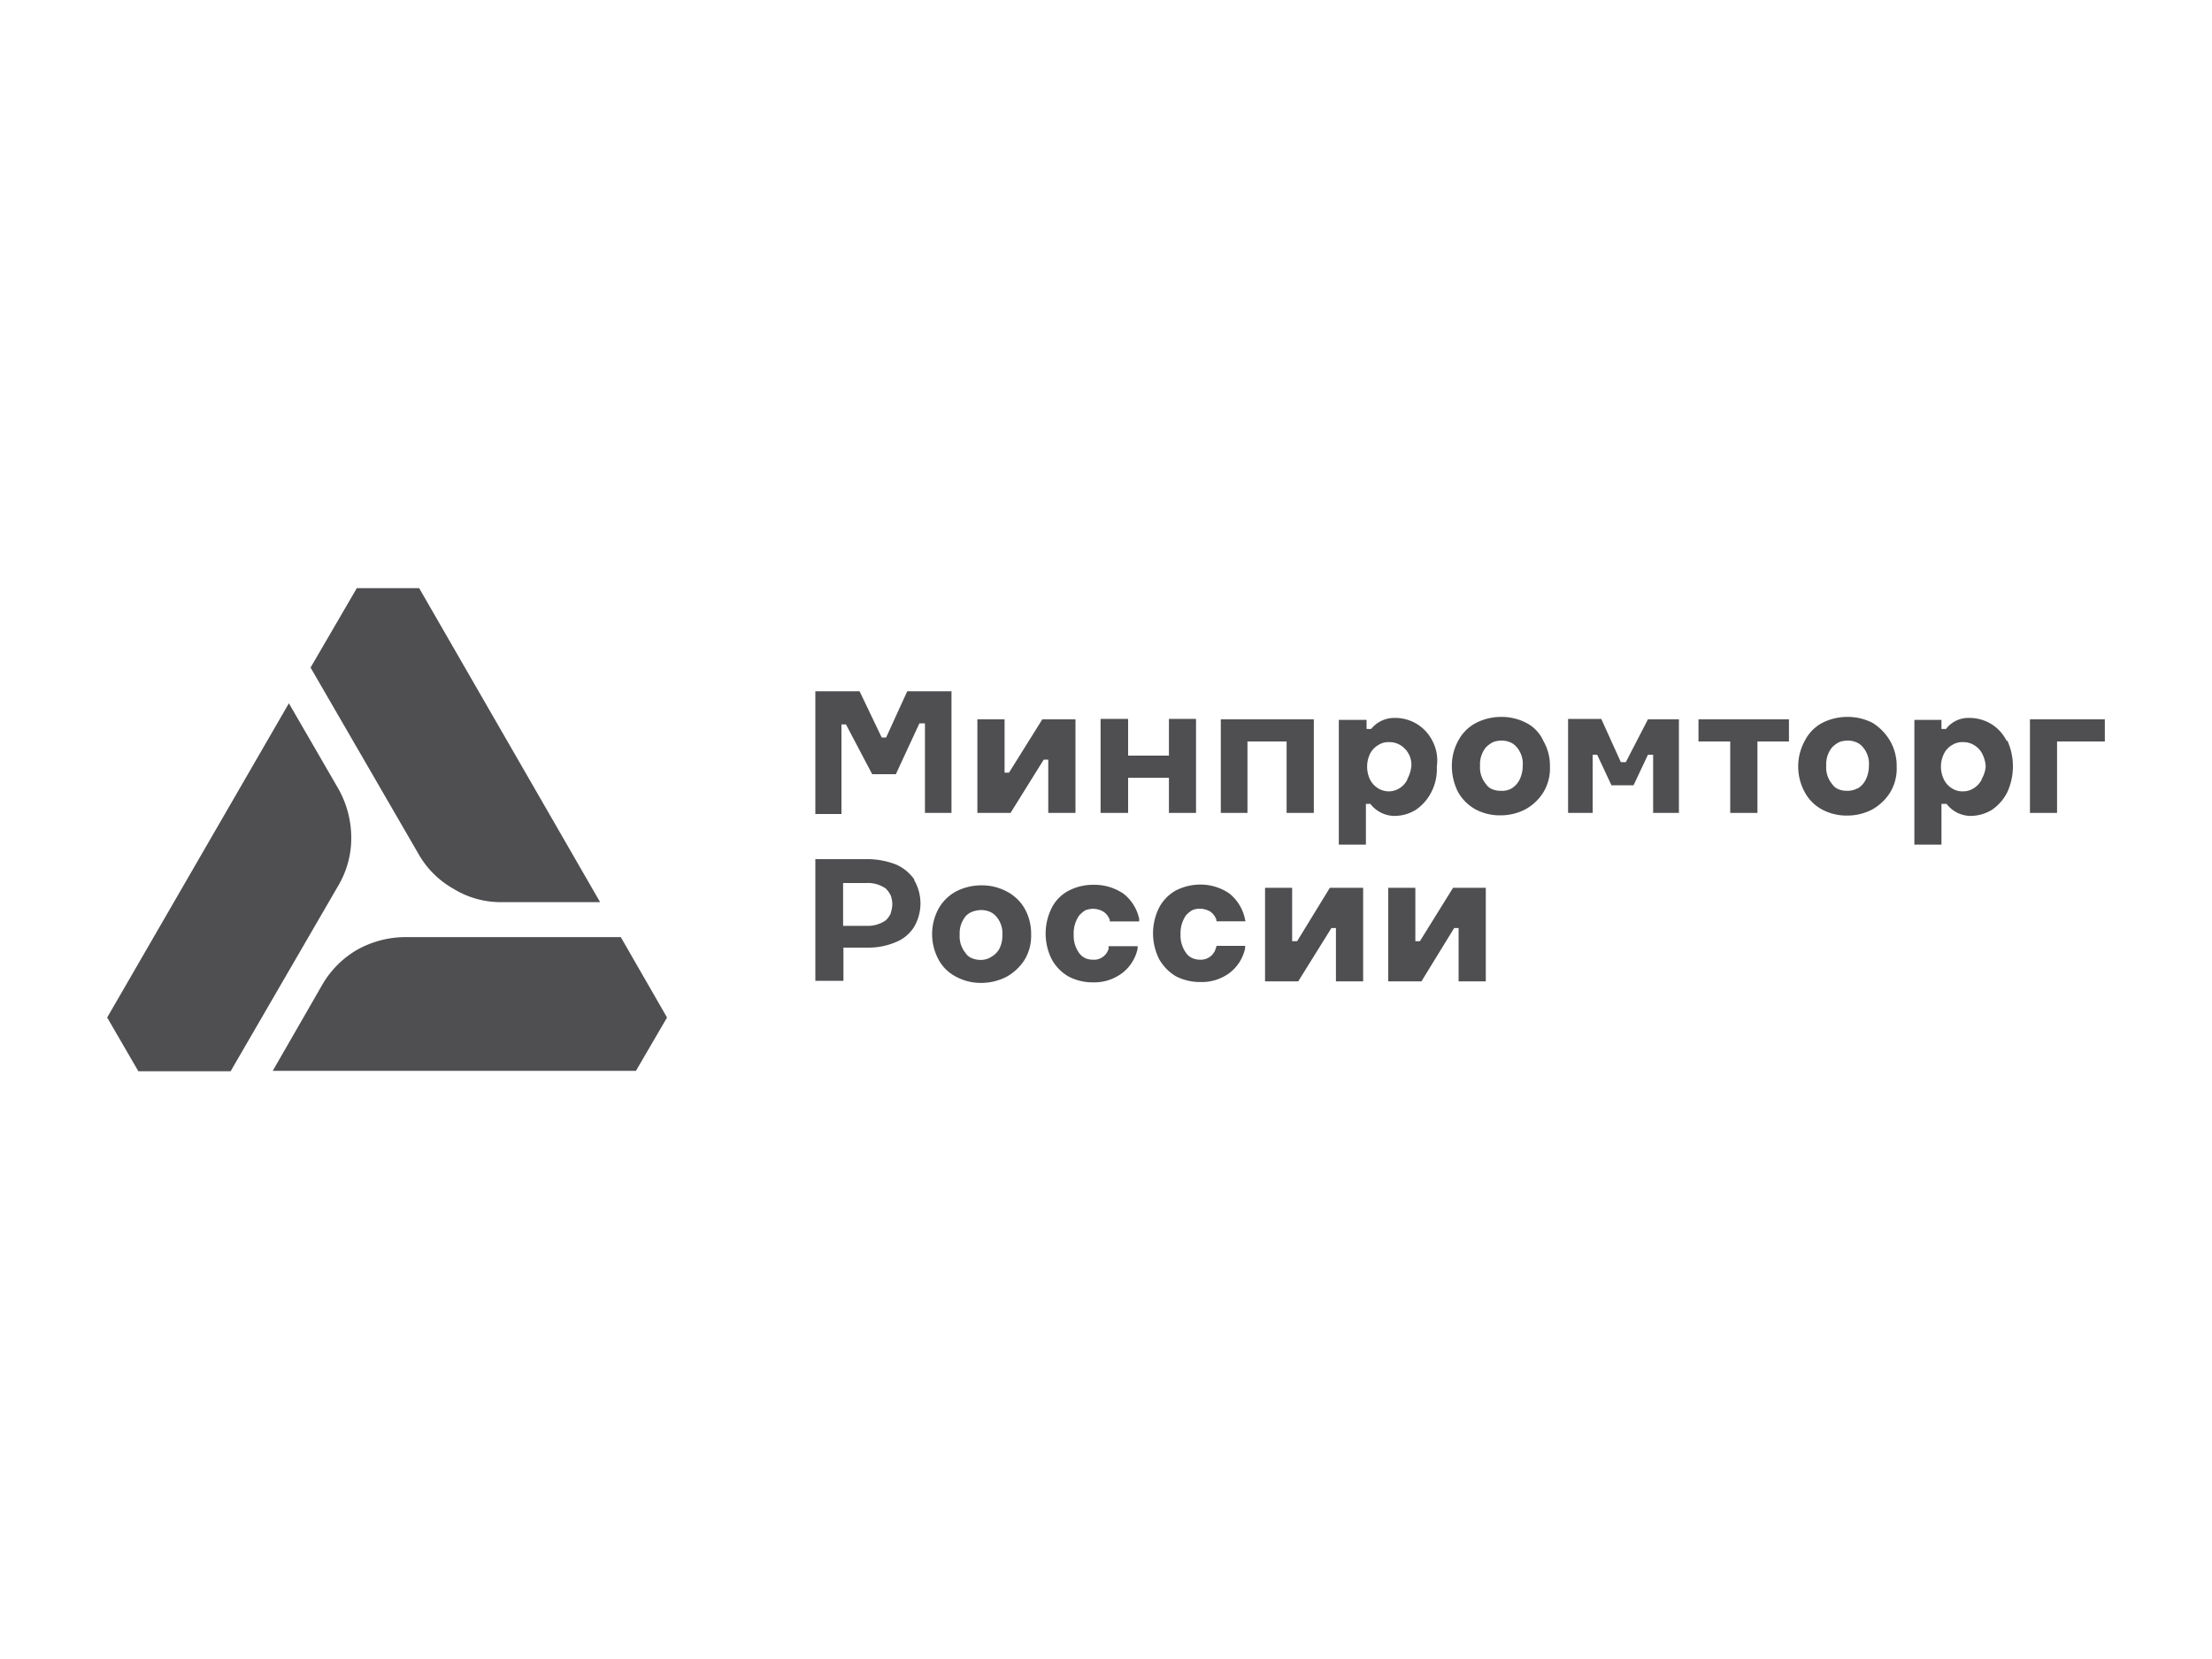 <svg xmlns="http://www.w3.org/2000/svg" viewBox="0 0 200 150"><defs><style>.a{fill:none;}.b{fill:#4f4f51;}</style></defs><rect class="a" width="200" height="150"/><polygon class="b" points="190.31 65.04 183.54 65.04 183.54 73.5 185.99 73.5 185.99 67.04 190.31 67.04 190.31 65.04"/><path class="b" d="M45.31,81.57h8.95L37.9,53.18H32.26l-4.18,7.18,9.77,16.87A8.34,8.34,0,0,0,41,80.36,8.16,8.16,0,0,0,45.31,81.57Z"/><path class="b" d="M26.12,63.59,9.69,92l2.82,4.86h8.34L30.63,80a8.43,8.43,0,0,0,1.13-4.3,9.07,9.07,0,0,0-1.13-4.32Z"/><path class="b" d="M56.13,84.73H36.63a9,9,0,0,0-4.33,1.14A8.65,8.65,0,0,0,29.16,89l-4.5,7.82H57.5L60.31,92Z"/><path class="b" d="M82.69,79.55a4,4,0,0,0-1.64-1.37,7.14,7.14,0,0,0-2.55-.5H73.72v11h2.54v-3h2.23A6.25,6.25,0,0,0,81,85.18a3.46,3.46,0,0,0,1.64-1.36,4.19,4.19,0,0,0,0-4.27Zm-2.14,3a2,2,0,0,1-.46.66,2.84,2.84,0,0,1-1.77.5H76.23V79.84h2.09a2.8,2.8,0,0,1,1.77.5,2.18,2.18,0,0,1,.46.66,2.49,2.49,0,0,1,.13.77A2.61,2.61,0,0,1,80.55,82.5Z"/><polygon class="b" points="120.24 80.27 117.28 85.1 116.83 85.1 116.83 80.27 114.38 80.27 114.38 88.73 117.38 88.73 120.38 83.91 120.79 83.91 120.79 88.73 123.25 88.73 123.25 80.27 120.24 80.27"/><polygon class="b" points="131.38 80.27 128.38 85.1 127.97 85.1 127.97 80.27 125.52 80.27 125.52 88.73 128.52 88.73 131.48 83.91 131.88 83.91 131.88 88.73 134.34 88.73 134.34 80.27 131.38 80.27"/><path class="b" d="M100.24,85.77a1.38,1.38,0,0,1-1.46,1,1.66,1.66,0,0,1-.66-.14,1.47,1.47,0,0,1-.54-.45,2.66,2.66,0,0,1-.5-1.68,2.79,2.79,0,0,1,.5-1.73,2.63,2.63,0,0,1,.54-.46,2.1,2.1,0,0,1,.66-.14,1.84,1.84,0,0,1,1,.27,1.49,1.49,0,0,1,.56.73l0,.14H103l0-.23a3.93,3.93,0,0,0-1.41-2.27A4.69,4.69,0,0,0,98.81,80a4.77,4.77,0,0,0-2.22.55,3.59,3.59,0,0,0-1.5,1.54,5.19,5.19,0,0,0,0,4.64,4.06,4.06,0,0,0,1.5,1.55,4.64,4.64,0,0,0,2.22.54,4.2,4.2,0,0,0,2.63-.82,3.77,3.77,0,0,0,1.42-2.23l0-.22h-2.63Z"/><path class="b" d="M109.92,85.77a1.4,1.4,0,0,1-1.45,1,1.66,1.66,0,0,1-.66-.14,1.31,1.31,0,0,1-.57-.47,2.65,2.65,0,0,1-.5-1.68,2.83,2.83,0,0,1,.5-1.73,2.41,2.41,0,0,1,.55-.45,1.8,1.8,0,0,1,.65-.14,1.9,1.9,0,0,1,1,.27,1.51,1.51,0,0,1,.54.73l0,.14h2.63l-.05-.23a4,4,0,0,0-1.4-2.28,4.59,4.59,0,0,0-2.63-.81,4.89,4.89,0,0,0-2.23.54,3.8,3.8,0,0,0-1.5,1.55,5.19,5.19,0,0,0,0,4.64,4.21,4.21,0,0,0,1.5,1.55,4.72,4.72,0,0,0,2.25.53,4.19,4.19,0,0,0,2.62-.82,3.8,3.8,0,0,0,1.41-2.23l0-.22H110Z"/><path class="b" d="M91,80.59a4.77,4.77,0,0,0-2.26-.54,5,5,0,0,0-2.28.54,4,4,0,0,0-1.59,1.55,4.84,4.84,0,0,0,0,4.64,3.75,3.75,0,0,0,1.59,1.54,4.69,4.69,0,0,0,2.23.55A5,5,0,0,0,91,88.32a4.57,4.57,0,0,0,1.64-1.54,4.21,4.21,0,0,0,.59-2.32,4.61,4.61,0,0,0-.59-2.32A4,4,0,0,0,91,80.59Zm-1.36,5.92a1.76,1.76,0,0,1-1,.28,2,2,0,0,1-.73-.14,1.17,1.17,0,0,1-.59-.46,2.37,2.37,0,0,1-.55-1.68,2.44,2.44,0,0,1,.55-1.68,1.59,1.59,0,0,1,.66-.42,2.54,2.54,0,0,1,.73-.13,2.23,2.23,0,0,1,.72.13,1.63,1.63,0,0,1,.66.47,2.32,2.32,0,0,1,.54,1.68,2.59,2.59,0,0,1-.27,1.22,1.83,1.83,0,0,1-.73.73"/><path class="b" d="M73.72,73.5v-11h4l2,4.18h.4l1.91-4.18h4v11h-2.4v-8.1h-.5L81,70H78.86l-2.37-4.5h-.41v8.1H73.72Z"/><path class="b" d="M99.51,73.5V65H102v3.32h3.69V65h2.45V73.5h-2.45V70.32H102V73.5Z"/><polygon class="b" points="110.38 65.04 110.38 73.5 112.79 73.5 112.79 67.04 116.33 67.04 116.33 73.5 118.79 73.5 118.79 65.04 110.38 65.04"/><polygon class="b" points="161.75 65.04 153.57 65.04 153.57 67.04 156.44 67.04 156.44 73.5 158.9 73.5 158.9 67.04 161.75 67.04 161.75 65.04"/><polygon class="b" points="94.24 65.04 91.23 69.86 90.83 69.86 90.83 65.04 88.37 65.04 88.37 73.5 91.37 73.5 94.37 68.68 94.78 68.68 94.78 73.5 97.24 73.5 97.24 65.04 94.24 65.04"/><path class="b" d="M151.8,73.5l0-8.46H149l-2,3.87h-.45L144.78,65h-3V73.5H144V68.24h.41L145.7,71h2L149,68.24h.47V73.5h2.3Z"/><path class="b" d="M138,65.36a4.84,4.84,0,0,0-2.27-.54,5,5,0,0,0-2.27.54,3.83,3.83,0,0,0-1.6,1.59,4.71,4.71,0,0,0-.59,2.32,5.21,5.21,0,0,0,.55,2.32,4.05,4.05,0,0,0,1.59,1.59,4.68,4.68,0,0,0,2.23.54,4.84,4.84,0,0,0,2.27-.54,4.44,4.44,0,0,0,1.64-1.55,4.19,4.19,0,0,0,.59-2.32,4.45,4.45,0,0,0-.59-2.31A3.38,3.38,0,0,0,138,65.36Zm-1.31,5.92a1.75,1.75,0,0,1-1,.22,1.82,1.82,0,0,1-.73-.13,1.17,1.17,0,0,1-.59-.46,2.32,2.32,0,0,1-.55-1.67,2.41,2.41,0,0,1,.55-1.69,2.47,2.47,0,0,1,.65-.46,2.29,2.29,0,0,1,.73-.13,2,2,0,0,1,.73.13,1.49,1.49,0,0,1,.65.46,2.31,2.31,0,0,1,.55,1.69,2.86,2.86,0,0,1-.27,1.22,1.93,1.93,0,0,1-.73.82"/><path class="b" d="M169.31,65.36a4.88,4.88,0,0,0-2.28-.54,5,5,0,0,0-2.27.54A3.75,3.75,0,0,0,163.17,67a4.83,4.83,0,0,0,0,4.61,3.81,3.81,0,0,0,1.59,1.59,4.65,4.65,0,0,0,2.23.54,4.84,4.84,0,0,0,2.27-.54,4.51,4.51,0,0,0,1.64-1.55,4.19,4.19,0,0,0,.59-2.32A4.54,4.54,0,0,0,170.9,67,4.71,4.71,0,0,0,169.31,65.36Zm-1.37,5.92a1.85,1.85,0,0,1-.95.22,1.82,1.82,0,0,1-.73-.13,1.17,1.17,0,0,1-.59-.46,2.32,2.32,0,0,1-.55-1.67,2.41,2.41,0,0,1,.55-1.69,2.47,2.47,0,0,1,.65-.46,2.29,2.29,0,0,1,.73-.13,2,2,0,0,1,.73.13,1.49,1.49,0,0,1,.65.46,2.31,2.31,0,0,1,.55,1.69,2.86,2.86,0,0,1-.27,1.22,1.93,1.93,0,0,1-.73.82"/><path class="b" d="M129.52,67a3.8,3.8,0,0,0-1.41-1.54h0a3.81,3.81,0,0,0-2-.55,2.71,2.71,0,0,0-2.14,1h-.41v-.82h-2.51V76.37h2.45V72.68h.4a2.79,2.79,0,0,0,2.1,1.09,3.68,3.68,0,0,0,2-.54,4.26,4.26,0,0,0,1.41-1.6,4.53,4.53,0,0,0,.5-2.32A3.79,3.79,0,0,0,129.52,67Zm-2.28,3.5a1.93,1.93,0,0,1-.72.78,1.82,1.82,0,0,1-1.91,0,2,2,0,0,1-.73-.78,2.71,2.71,0,0,1,0-2.36,1.93,1.93,0,0,1,.73-.77,1.67,1.67,0,0,1,1-.27,1.92,1.92,0,0,1,1,.27,2.08,2.08,0,0,1,1,1.91A3.26,3.26,0,0,1,127.24,70.45Z"/><path class="b" d="M181.44,67a3.78,3.78,0,0,0-1.4-1.54h0a3.84,3.84,0,0,0-2-.55,2.54,2.54,0,0,0-2.09,1h-.41v-.82h-2.45V76.37h2.45V72.68H176a2.75,2.75,0,0,0,2.09,1.09,3.74,3.74,0,0,0,2-.54,4.24,4.24,0,0,0,1.4-1.6,5.62,5.62,0,0,0,0-4.68Zm-2.27,3.5a2,2,0,0,1-.73.78,1.75,1.75,0,0,1-.95.27,1.72,1.72,0,0,1-1-.27,1.93,1.93,0,0,1-.72-.78,2.65,2.65,0,0,1,0-2.36,1.84,1.84,0,0,1,.72-.77,1.72,1.72,0,0,1,1-.27,1.86,1.86,0,0,1,1,.27,1.93,1.93,0,0,1,.73.77,2.85,2.85,0,0,1,.32,1.18A2.77,2.77,0,0,1,179.17,70.45Z"/></svg>